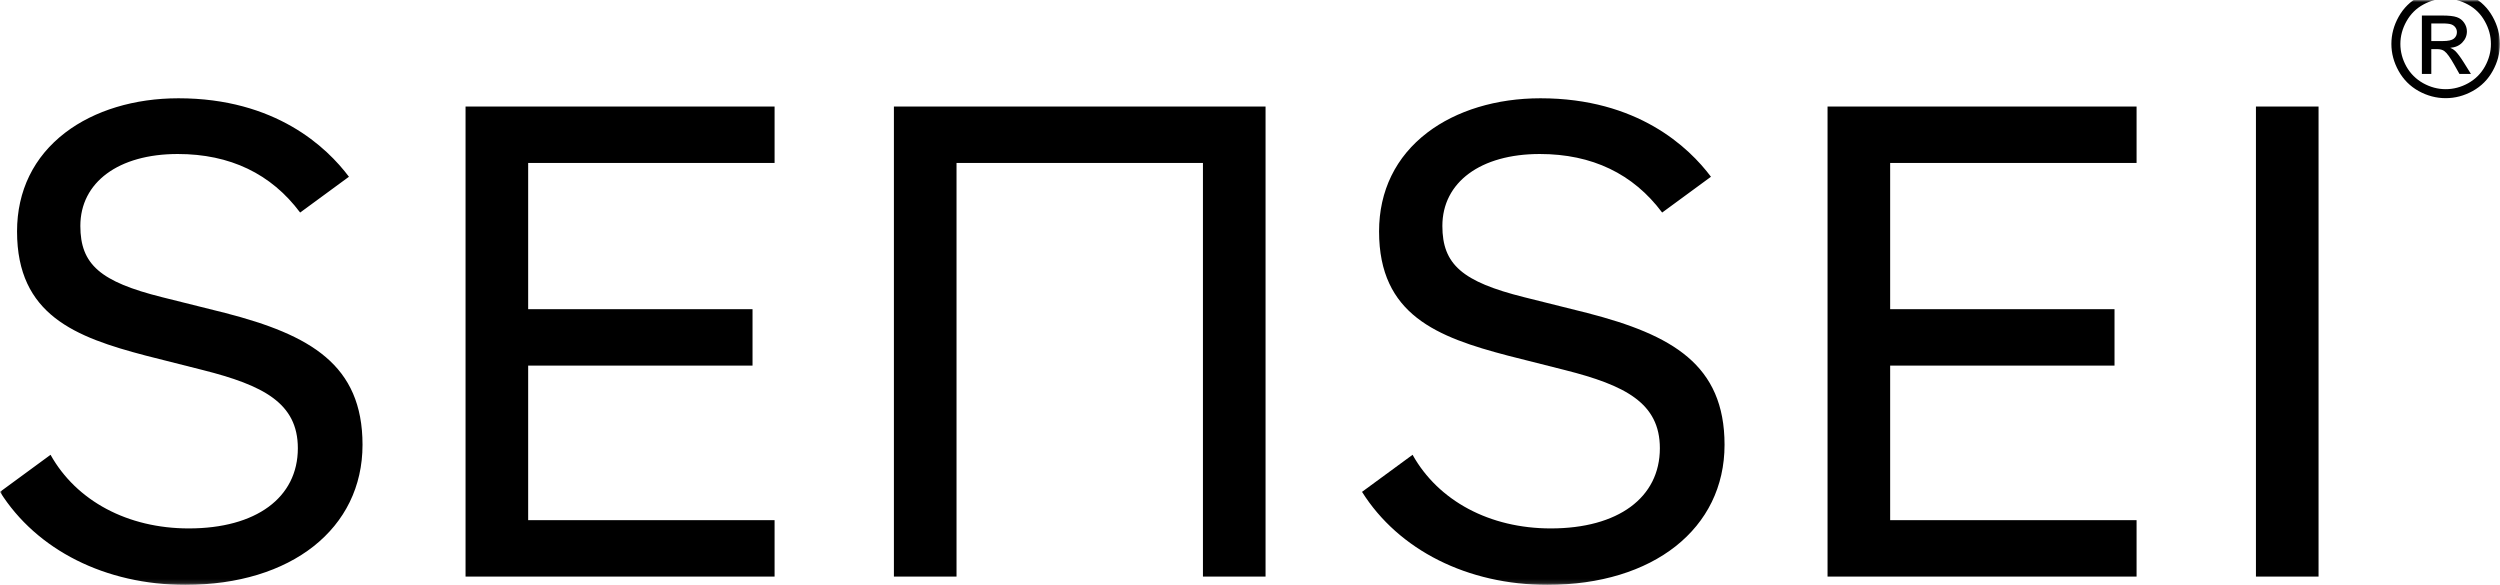 <svg width="611" height="143" viewBox="0 0 611 143" fill="none" xmlns="http://www.w3.org/2000/svg">
<g clip-path="url(#clip0_37_231)">
<path fill-rule="evenodd" clip-rule="evenodd" d="M129.084 89.352H183.918V75.564H129.084V39.825H189.308V26.037H113.781V140.916H189.307V127.128H129.084V89.352Z" fill="black"/>
<path fill-rule="evenodd" clip-rule="evenodd" d="M461.954 89.352H516.788V75.564H461.954V39.825H522.179V26.037H446.652V140.916H522.178V127.128H461.954V89.352Z" fill="black"/>
<path fill-rule="evenodd" clip-rule="evenodd" d="M551.352 140.916H566.654V26.037H551.352V140.916Z" fill="black"/>
<mask id="mask0_37_231" style="mask-type:luminance" maskUnits="userSpaceOnUse" x="0" y="0" width="611" height="143">
<path d="M0 0H610.969V142.875H0V0Z" fill="white"/>
</mask>
<g mask="url(#mask0_37_231)">
<path fill-rule="evenodd" clip-rule="evenodd" d="M218.471 140.916H233.774V39.825H293.999V140.916H309.301V26.037H218.471V140.916Z" fill="black"/>
</g>
<mask id="mask1_37_231" style="mask-type:luminance" maskUnits="userSpaceOnUse" x="0" y="0" width="611" height="143">
<path d="M0 0H610.969V142.875H0V0Z" fill="white"/>
</mask>
<g mask="url(#mask1_37_231)">
<path fill-rule="evenodd" clip-rule="evenodd" d="M387.984 76.505L372.51 72.637C357.373 68.854 352.515 64.621 352.515 55.218C352.515 44.539 361.857 37.639 376.317 37.639C389.097 37.639 399.147 42.462 406.23 51.948L418.159 43.199C412.754 35.989 400.203 24.019 376.486 24.019C365.752 24.019 355.938 26.994 348.854 32.396C341.128 38.287 337.044 46.644 337.044 56.564C337.044 76.987 351.297 82.392 368.519 86.915L382.48 90.447C397.168 94.162 405.672 98.478 405.672 109.548C405.672 121.637 395.455 129.146 379.009 129.146C364.095 129.146 351.529 122.426 345.232 111.151L332.877 120.212C341.84 134.45 358.68 142.935 378.168 142.935C404.073 142.935 421.479 129.18 421.479 108.708C421.479 89.115 408.663 81.86 387.984 76.505Z" fill="black"/>
</g>
<mask id="mask2_37_231" style="mask-type:luminance" maskUnits="userSpaceOnUse" x="0" y="0" width="611" height="143">
<path d="M0 0H610.969V142.875H0V0Z" fill="white"/>
</mask>
<g mask="url(#mask2_37_231)">
<path fill-rule="evenodd" clip-rule="evenodd" d="M55.106 76.505L39.632 72.637C24.495 68.854 19.637 64.621 19.637 55.218C19.637 44.539 28.98 37.639 43.44 37.639C56.219 37.639 66.27 42.462 73.352 51.948L85.281 43.199C79.876 35.989 67.325 24.019 43.608 24.019C32.874 24.019 23.061 26.994 15.976 32.396C8.25 38.287 4.166 46.644 4.166 56.564C4.166 76.987 18.419 82.392 35.641 86.915L49.602 90.447C64.29 94.162 72.794 98.478 72.794 109.548C72.794 121.637 62.577 129.146 46.131 129.146C31.217 129.146 18.651 122.426 12.354 111.151L0 120.212C8.962 134.45 25.802 142.935 45.29 142.935C71.195 142.935 88.601 129.18 88.601 108.708C88.601 89.115 75.785 81.86 55.106 76.505Z" fill="black"/>
</g>
<mask id="mask3_37_231" style="mask-type:luminance" maskUnits="userSpaceOnUse" x="0" y="0" width="611" height="143">
<path d="M0 0H610.969V142.875H0V0Z" fill="white"/>
</mask>
<g mask="url(#mask3_37_231)">
<path d="M597.727 -2.534C599.953 -2.534 602.127 -1.96 604.248 -0.812C606.369 0.325 608.021 1.96 609.205 4.093C610.389 6.214 610.98 8.429 610.98 10.737C610.98 13.023 610.395 15.22 609.223 17.329C608.062 19.439 606.428 21.079 604.318 22.251C602.221 23.411 600.023 23.991 597.727 23.991C595.43 23.991 593.227 23.411 591.117 22.251C589.02 21.079 587.385 19.439 586.213 17.329C585.041 15.22 584.455 13.023 584.455 10.737C584.455 8.429 585.047 6.214 586.23 4.093C587.426 1.96 589.084 0.325 591.205 -0.812C593.326 -1.96 595.5 -2.534 597.727 -2.534ZM597.727 -0.337C595.863 -0.337 594.047 0.144 592.277 1.104C590.52 2.054 589.143 3.419 588.146 5.2C587.15 6.97 586.652 8.815 586.652 10.737C586.652 12.648 587.139 14.481 588.111 16.239C589.096 17.985 590.467 19.351 592.225 20.335C593.982 21.308 595.816 21.794 597.727 21.794C599.637 21.794 601.471 21.308 603.229 20.335C604.986 19.351 606.352 17.985 607.324 16.239C608.297 14.481 608.783 12.648 608.783 10.737C608.783 8.815 608.285 6.97 607.289 5.2C606.305 3.419 604.928 2.054 603.158 1.104C601.389 0.144 599.578 -0.337 597.727 -0.337ZM591.908 18.067V3.794H596.812C598.488 3.794 599.701 3.929 600.451 4.198C601.201 4.456 601.799 4.913 602.244 5.569C602.689 6.226 602.912 6.923 602.912 7.661C602.912 8.704 602.537 9.612 601.787 10.386C601.049 11.159 600.064 11.593 598.834 11.687C599.338 11.898 599.742 12.149 600.047 12.442C600.621 13.005 601.324 13.948 602.156 15.273L603.896 18.067H601.084L599.818 15.817C598.822 14.048 598.02 12.94 597.41 12.495C596.988 12.167 596.373 12.003 595.564 12.003H594.211V18.067H591.908ZM594.211 10.034H597.006C598.342 10.034 599.25 9.835 599.73 9.437C600.223 9.038 600.469 8.511 600.469 7.854C600.469 7.433 600.352 7.058 600.117 6.729C599.883 6.39 599.555 6.138 599.133 5.974C598.723 5.81 597.955 5.728 596.83 5.728H594.211V10.034Z" fill="black"/>
</g>
</g>
<defs>
<clipPath id="clip0_37_231">
<rect width="611" height="143" fill="white"/>
</clipPath>
</defs>
</svg>
